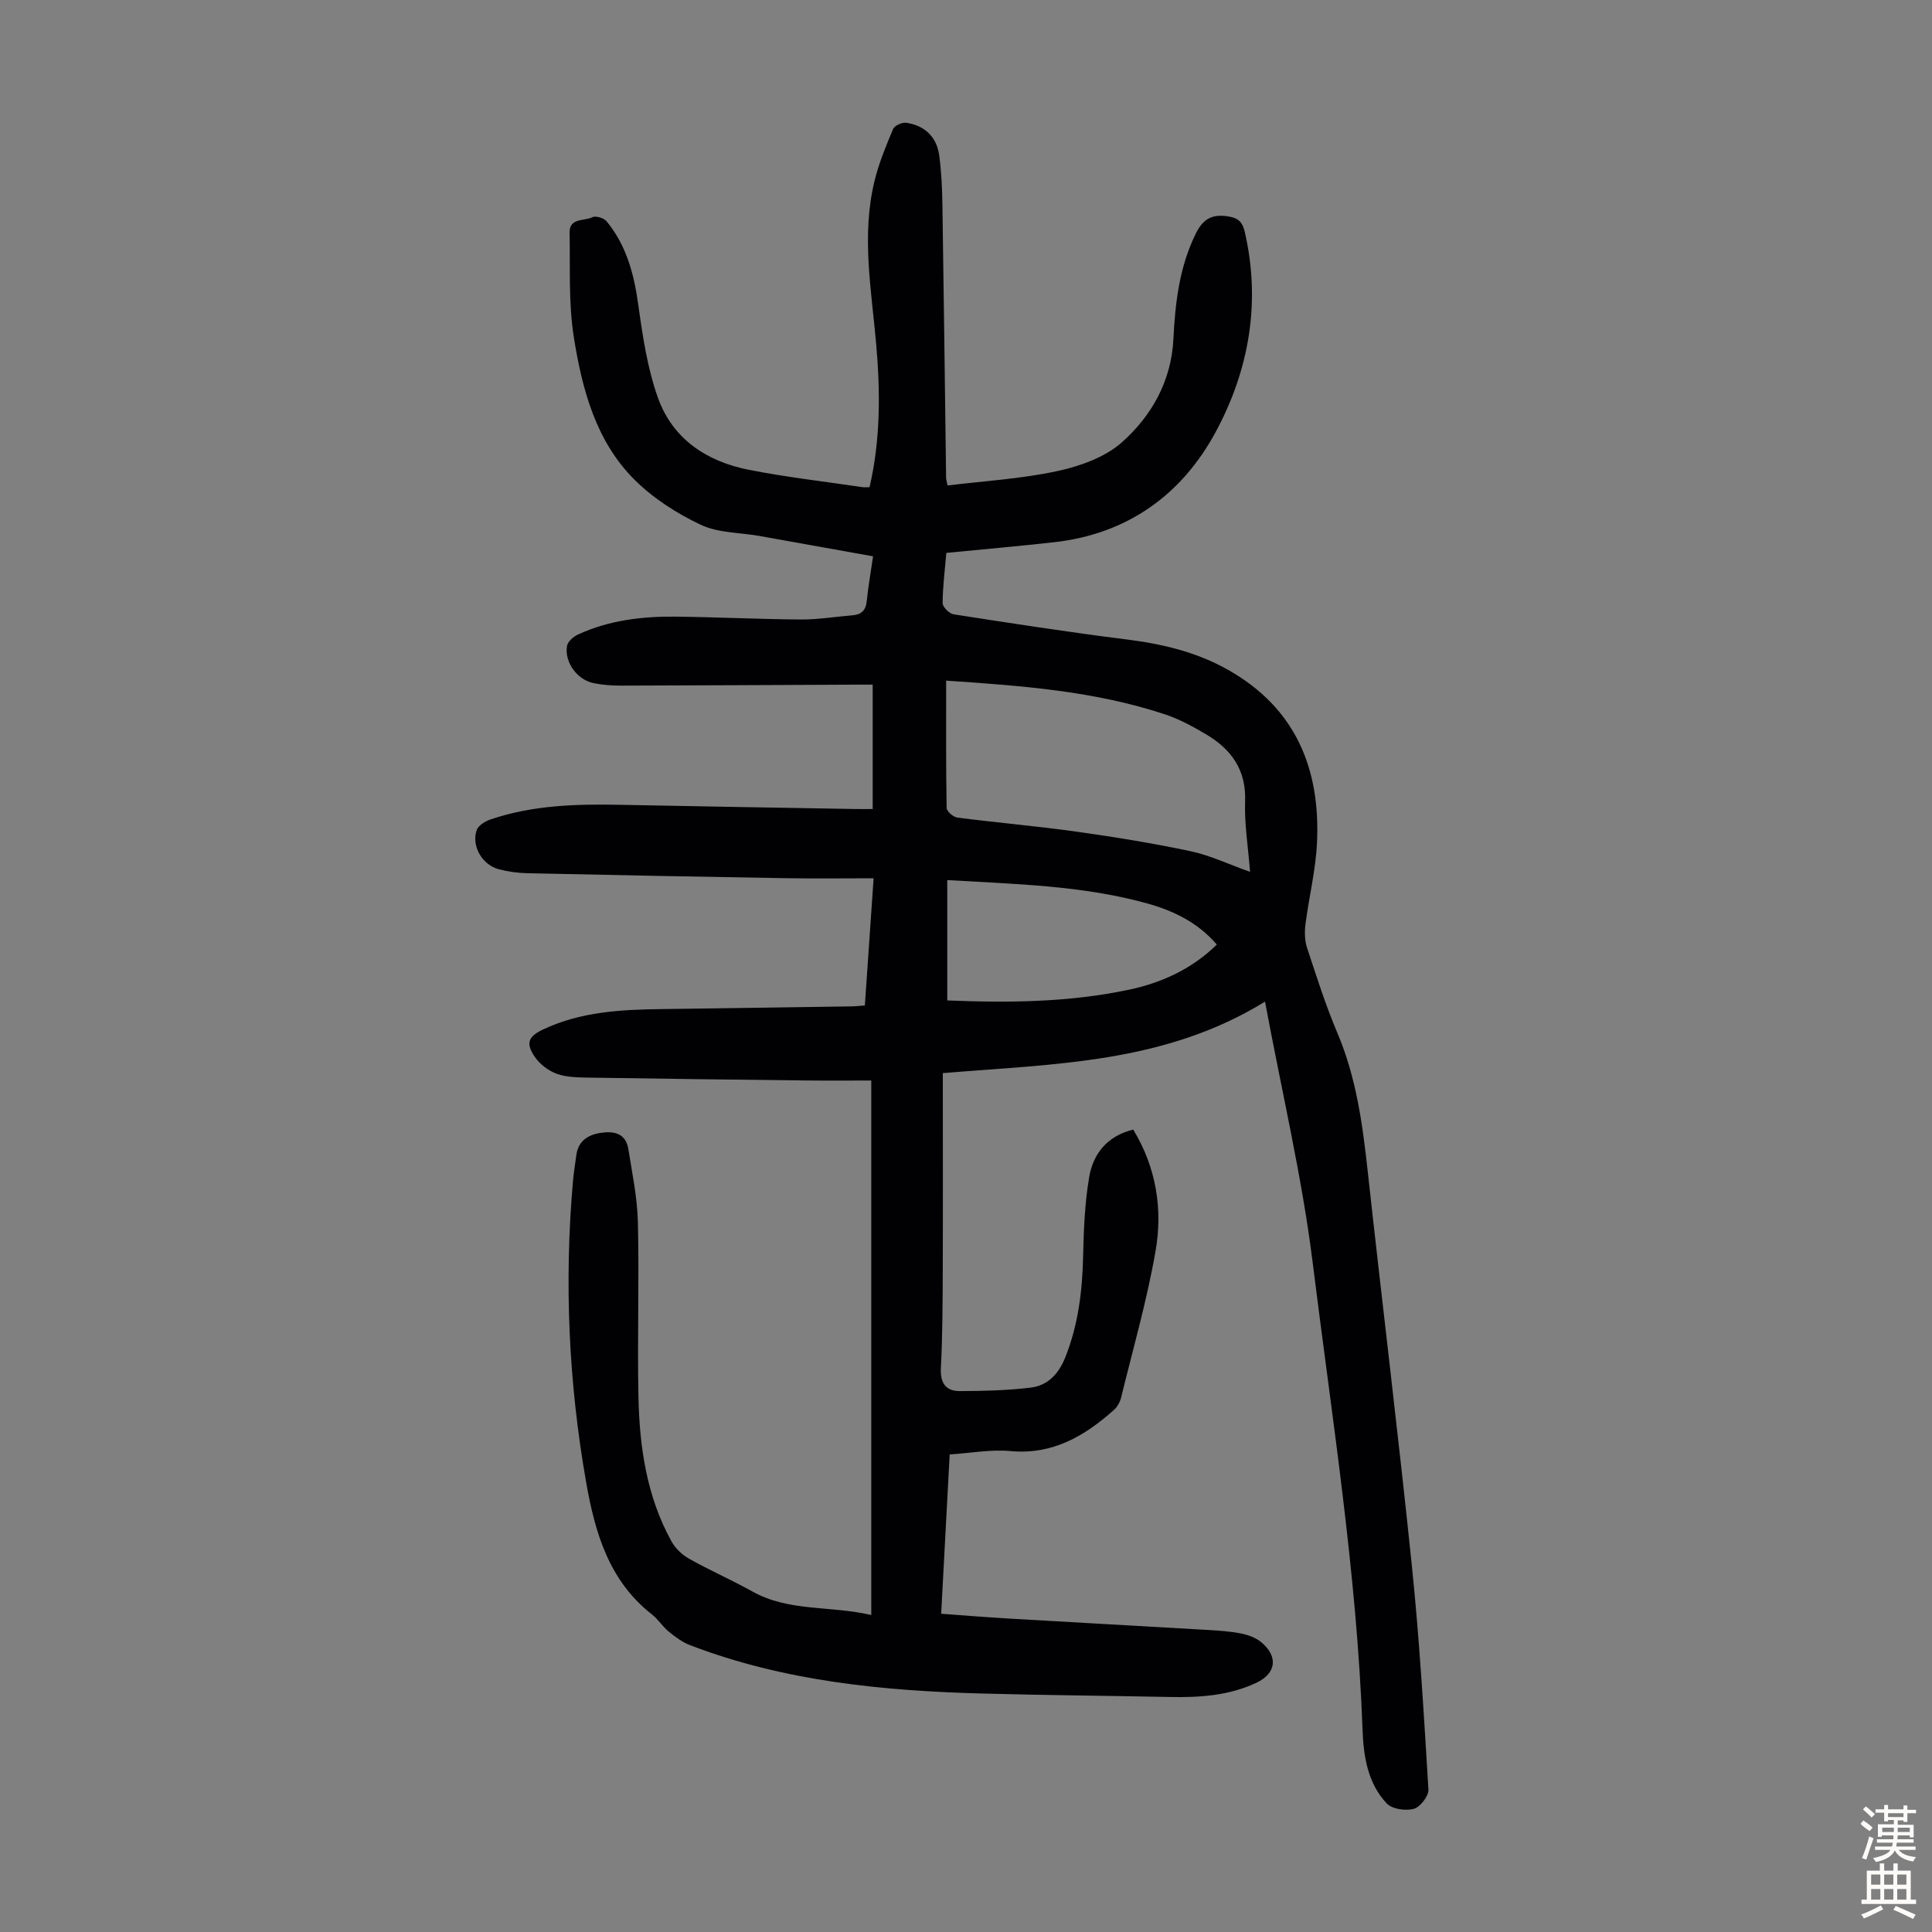 <svg enable-background="new 0 0 400 400" viewBox="0 0 400 400" xmlns="http://www.w3.org/2000/svg"><rect x="0" y="0" width="400" height="400" fill="#808080" stroke="none"/><path d="m180.39 334.37c0-37.1 0-73.54 0-110.66-4.37 0-8.92.04-13.46-.01-14.99-.17-29.98-.35-44.97-.59-2.23-.04-4.58-.05-6.63-.77-1.74-.62-3.54-1.97-4.58-3.49-1.96-2.85-1.4-4.25 1.71-5.72 7.8-3.68 16.17-4.11 24.6-4.21 13.09-.17 26.18-.37 39.27-.56.77-.01 1.54-.11 2.73-.19.59-8.51 1.17-16.93 1.81-26.33-6.29 0-12.28.08-18.27-.02-17.79-.29-35.57-.64-53.35-1.03-2-.04-4.04-.31-5.97-.82-3.45-.9-5.73-4.83-4.58-8.13.34-.97 1.8-1.83 2.93-2.21 8.73-2.95 17.77-3.18 26.87-3 16.22.32 32.44.59 48.67.87 1.1.02 2.2 0 3.51 0 0-8.65 0-16.98 0-25.75-1.32 0-2.51 0-3.71 0-16.12.07-32.24.16-48.36.2-1.89 0-3.82-.13-5.67-.5-3.42-.68-6.1-4.31-5.55-7.71.15-.91 1.34-1.94 2.3-2.38 6.43-2.96 13.31-3.77 20.3-3.69 8.61.1 17.22.53 25.83.59 3.56.02 7.12-.58 10.69-.87 1.83-.15 2.75-1.02 2.94-2.93.3-2.99.83-5.96 1.31-9.28-8-1.43-15.78-2.84-23.56-4.22-4.07-.72-8.53-.61-12.14-2.32-4.94-2.34-9.81-5.46-13.66-9.29-8.03-7.98-10.86-18.7-12.58-29.44-1.14-7.11-.75-14.48-.89-21.74-.06-3.13 3.05-2.35 4.73-3.2.68-.35 2.37.17 2.93.85 4.12 5 5.68 10.94 6.56 17.29.9 6.48 1.88 13.1 4.06 19.22 3.04 8.56 10.12 13.23 18.84 14.94 7.78 1.53 15.68 2.43 23.53 3.59.42.06.87.01 1.45.01 2.3-9.92 2.24-19.85 1.36-29.77-.99-11.25-3.08-22.48-.31-33.71.9-3.66 2.36-7.2 3.83-10.69.3-.71 1.86-1.41 2.72-1.28 3.83.57 6.31 2.91 6.83 6.78.46 3.42.61 6.91.66 10.37.29 18.8.51 37.59.76 56.39 0 .32.12.64.3 1.55 7.6-.93 15.29-1.37 22.74-2.98 4.7-1.01 9.85-2.85 13.35-5.95 6.18-5.48 10.25-12.72 10.67-21.37.37-7.54 1.24-14.93 4.62-21.82 1.6-3.26 3.6-4.16 7.04-3.53 1.97.36 2.71 1.34 3.14 3.25 3.33 14.56.85 28.51-6.02 41.28-7.02 13.04-18.29 21.17-33.47 22.87-7.32.82-14.66 1.46-22.32 2.21-.3 3.56-.75 6.98-.77 10.4 0 .8 1.38 2.18 2.28 2.32 11.91 1.85 23.83 3.7 35.8 5.2 7.42.93 14.5 2.6 21.05 6.31 13.96 7.9 19.1 20.45 18.38 35.77-.26 5.66-1.67 11.26-2.39 16.91-.2 1.58-.16 3.35.33 4.85 1.96 5.94 3.86 11.93 6.3 17.68 3.9 9.21 5.2 18.88 6.27 28.68 2.97 27.13 6.31 54.23 9.11 81.38 1.6 15.47 2.51 31.01 3.45 46.53.08 1.34-1.7 3.64-3.03 4-1.69.46-4.49.06-5.6-1.11-3.95-4.2-4.81-9.75-5.01-15.28-1.18-32.49-6.34-64.56-10.33-96.74-2.2-17.69-6.35-35.14-9.86-53.99-20.87 12.83-43.56 12.86-66.71 14.8 0 13.73.04 27.14-.01 40.56-.03 6.83-.04 13.66-.39 20.48-.16 3.14 1.01 4.8 3.93 4.79 4.87-.01 9.78-.14 14.61-.71 3.56-.42 5.83-2.82 7.2-6.24 2.71-6.77 3.55-13.79 3.71-21.01.12-5.45.34-10.96 1.25-16.32.82-4.87 3.74-8.54 9.12-9.86 4.76 7.83 6.15 16.46 4.62 25.18-1.78 10.21-4.66 20.22-7.13 30.31-.23.92-.77 1.92-1.47 2.54-6.09 5.43-12.7 9.33-21.43 8.53-4.12-.38-8.35.43-12.59.7-.61 11.38-1.17 21.97-1.76 32.98 4.84.35 9.36.73 13.9.99 13.73.81 27.47 1.55 41.21 2.36 2.34.14 4.71.28 7 .74 1.48.3 3.08.89 4.21 1.84 3.53 2.98 3.01 6.45-1.08 8.37-5.73 2.69-11.84 3.06-18.04 2.93-12.86-.26-25.73-.36-38.59-.71-20.65-.55-41.09-2.54-60.59-10.01-1.6-.61-3.07-1.71-4.41-2.8-1.29-1.05-2.21-2.57-3.52-3.59-8.84-6.93-11.74-16.83-13.57-27.2-3.66-20.72-4.59-41.57-2.75-62.53.16-1.78.45-3.55.69-5.32.38-2.9 2.33-4.2 4.96-4.62 2.78-.44 5.28.03 5.81 3.34.81 5.04 1.86 10.1 1.98 15.17.28 11.97-.13 23.95.11 35.92.2 10.47 1.67 20.77 6.84 30.13.8 1.45 2.2 2.79 3.65 3.6 4.29 2.41 8.81 4.39 13.1 6.78 7.58 4.23 16.06 2.89 24.62 4.87zm15.5-193.45c0 9.18-.05 17.78.1 26.36.01.7 1.37 1.88 2.21 1.99 8.2 1.06 16.45 1.76 24.64 2.91 7.93 1.11 15.85 2.4 23.68 4.06 4.05.86 7.89 2.71 12.29 4.27-.41-5.3-1.19-9.97-1.02-14.6.24-6.55-2.89-10.81-8.12-13.9-2.68-1.58-5.48-3.11-8.41-4.09-14.56-4.84-29.7-5.95-45.37-7zm.23 41.29v24.92c12.75.52 25.26.39 37.56-2.21 6.78-1.43 13.06-4.26 18.25-9.36-4.03-4.68-9.16-7.08-14.69-8.59-13.35-3.66-27.12-3.92-41.12-4.76z" fill="#010103"/><g fill="#fcfbfa"><path d="m385.2 377.6.6-.7c.6.4 1.3.9 1.9 1.5l-.6.7c-.8-.5-1.4-1-1.9-1.5zm.3 7.1c.6-1.4 1.1-2.9 1.5-4.5.3.1.6.3.9.4-.5 1.4-1 2.9-1.5 4.4zm.2-10.1.6-.6c.7.5 1.3 1.1 1.9 1.6l-.7.7c-.6-.6-1.2-1.2-1.8-1.7zm8.4-.8h.8v.9h1.8v.7h-1.8v1.8h-.8v-.3h-1.2v.9h3.3v2.6h-.8v-.4h-2.5c0 .3 0 .6-.1.8h3.4v.7h-3.5c0 .3-.1.6-.1.8h4v.7h-3.5c.7.9 1.9 1.3 3.6 1.5-.2.2-.4.5-.6.9-1.9-.3-3.2-1.1-3.8-2.3-.5 1.1-1.8 2-3.9 2.4-.2-.3-.4-.5-.6-.8 1.9-.4 3.1-.9 3.6-1.7h-3.2v-.7h3.5c.1-.2.1-.5.2-.8h-3.3v-.7h3.4c0-.2 0-.5 0-.8h-2.4v.3h-.8v-2.6h3.3v-.9h-1.2v.3h-.8v-1.8h-1.8v-.7h1.8v-.9h.8v.9h3.2zm-4.4 5.5h2.4c0-.3 0-.6 0-.9h-2.4zm1.2-3.1h3.2v-.8h-3.2zm4.4 2.2h-2.4v.9h2.5v-.9z"/><path d="m389.2 385.8h.9v1.5h1.9v-1.5h.9v1.5h2.7v6h1.1v.9h-11.3v-.9h1.1v-6h2.7zm.2 8.7.5.8c-1.2.6-2.5 1.3-4 1.9-.2-.3-.3-.6-.6-.8 1.6-.6 3-1.3 4.1-1.9zm-2-4.3h1.9v-2.1h-1.9zm0 3.1h1.9v-2.2h-1.9zm2.7-3.1h1.9v-2.1h-1.9zm0 3.1h1.9v-2.2h-1.9zm2.4 1.3c1.4.6 2.7 1.2 4.1 1.8l-.5.9c-1.5-.7-2.8-1.4-4.1-1.9zm2.2-6.5h-1.9v2.1h1.9zm-1.9 5.2h1.9v-2.2h-1.9z"/></g></svg>